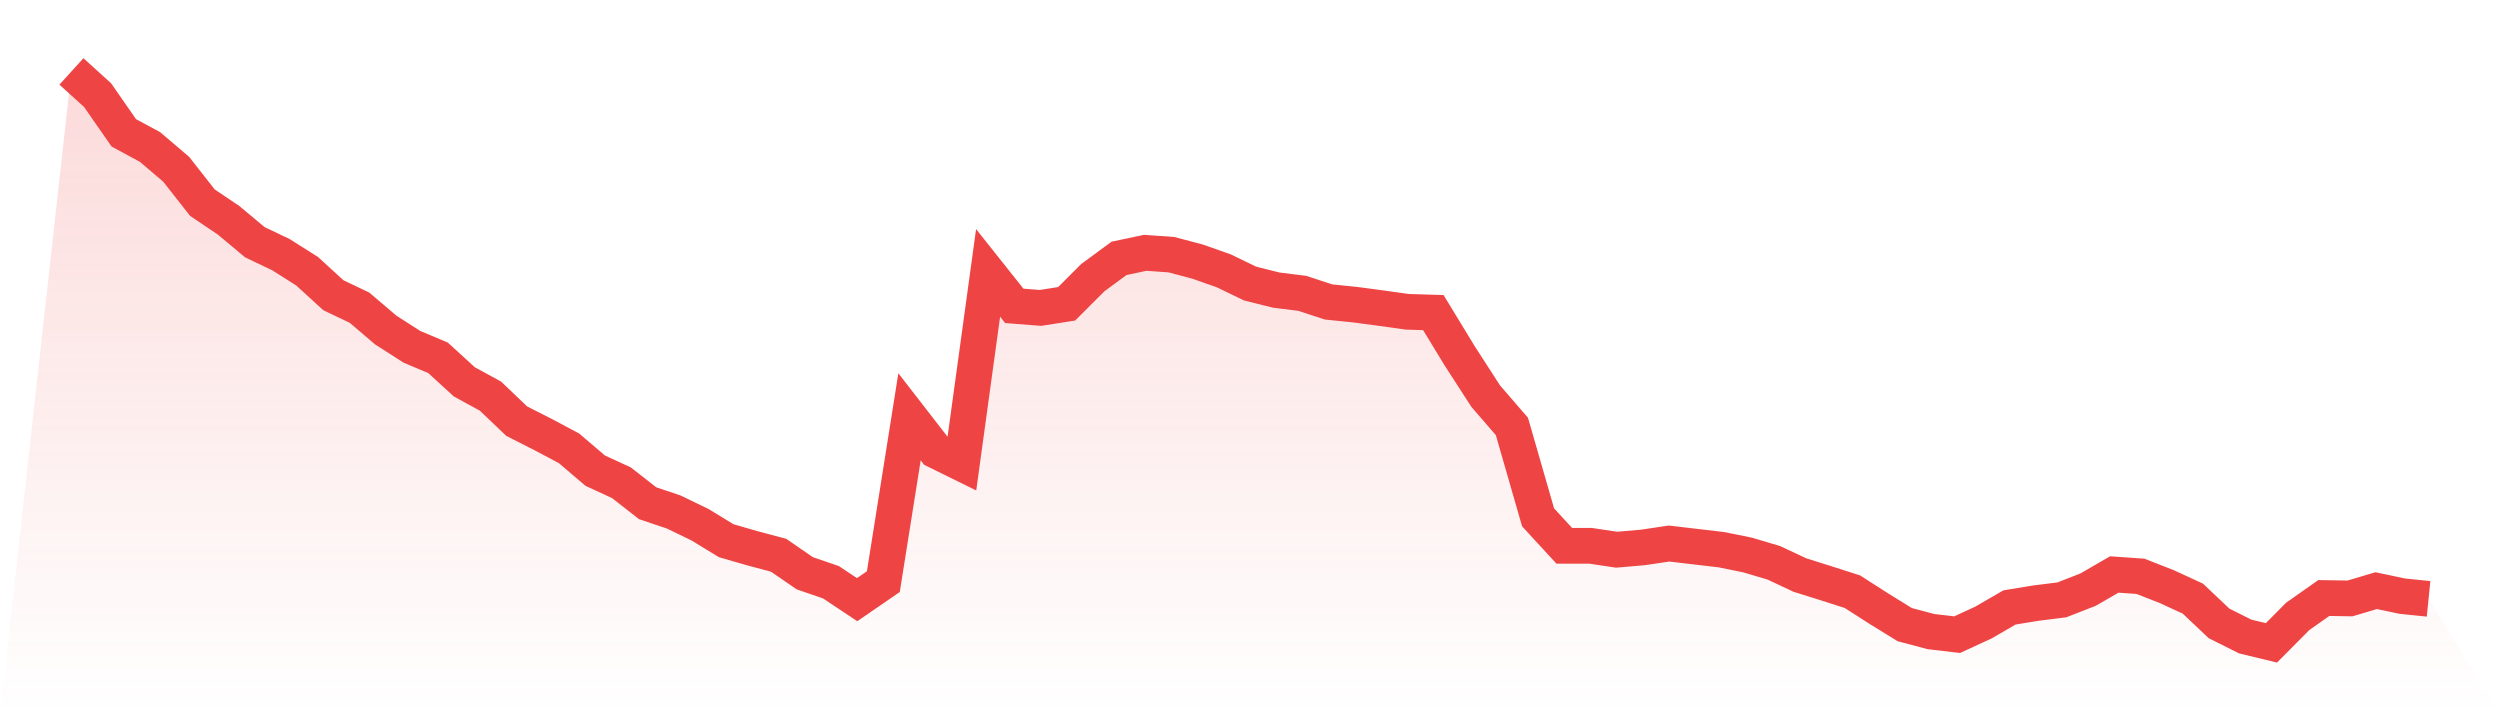 <svg viewBox="0 0 140 40" xmlns="http://www.w3.org/2000/svg">
<defs>
<linearGradient id="gradient" x1="0" x2="0" y1="0" y2="1">
<stop offset="0%" stop-color="#ef4444" stop-opacity="0.2"/>
<stop offset="100%" stop-color="#ef4444" stop-opacity="0"/>
</linearGradient>
</defs>
<path d="M4,4 L4,4 L5.467,5.33 L6.933,7.44 L8.4,8.231 L9.867,9.48 L11.333,11.349 L12.8,12.335 L14.267,13.562 L15.733,14.262 L17.2,15.19 L18.667,16.532 L20.133,17.231 L21.6,18.481 L23.067,19.421 L24.533,20.04 L26,21.382 L27.467,22.184 L28.933,23.583 L30.4,24.328 L31.867,25.108 L33.333,26.358 L34.8,27.034 L36.267,28.181 L37.733,28.674 L39.2,29.384 L40.667,30.279 L42.133,30.703 L43.6,31.093 L45.067,32.102 L46.533,32.606 L48,33.581 L49.467,32.572 L50.933,23.342 L52.4,25.234 L53.867,25.956 L55.333,15.282 L56.8,17.128 L58.267,17.243 L59.733,17.013 L61.2,15.546 L62.667,14.468 L64.133,14.158 L65.6,14.262 L67.067,14.651 L68.533,15.167 L70,15.878 L71.467,16.245 L72.933,16.429 L74.4,16.91 L75.867,17.059 L77.333,17.254 L78.8,17.46 L80.267,17.506 L81.733,19.914 L83.2,22.184 L84.667,23.881 L86.133,28.972 L87.6,30.565 L89.067,30.565 L90.533,30.783 L92,30.657 L93.467,30.439 L94.933,30.611 L96.4,30.783 L97.867,31.081 L99.333,31.517 L100.8,32.205 L102.267,32.664 L103.733,33.134 L105.2,34.074 L106.667,34.98 L108.133,35.369 L109.6,35.541 L111.067,34.865 L112.533,34.016 L114,33.776 L115.467,33.592 L116.933,33.019 L118.4,32.171 L119.867,32.274 L121.333,32.847 L122.8,33.523 L124.267,34.911 L125.733,35.645 L127.2,36 L128.667,34.521 L130.133,33.489 L131.6,33.512 L133.067,33.076 L134.533,33.386 L136,33.535 L140,40 L0,40 z" fill="url(#gradient)"/>
<path d="M4,4 L4,4 L5.467,5.33 L6.933,7.44 L8.4,8.231 L9.867,9.48 L11.333,11.349 L12.8,12.335 L14.267,13.562 L15.733,14.262 L17.2,15.19 L18.667,16.532 L20.133,17.231 L21.6,18.481 L23.067,19.421 L24.533,20.04 L26,21.382 L27.467,22.184 L28.933,23.583 L30.4,24.328 L31.867,25.108 L33.333,26.358 L34.8,27.034 L36.267,28.181 L37.733,28.674 L39.2,29.384 L40.667,30.279 L42.133,30.703 L43.6,31.093 L45.067,32.102 L46.533,32.606 L48,33.581 L49.467,32.572 L50.933,23.342 L52.4,25.234 L53.867,25.956 L55.333,15.282 L56.8,17.128 L58.267,17.243 L59.733,17.013 L61.2,15.546 L62.667,14.468 L64.133,14.158 L65.6,14.262 L67.067,14.651 L68.533,15.167 L70,15.878 L71.467,16.245 L72.933,16.429 L74.4,16.91 L75.867,17.059 L77.333,17.254 L78.8,17.46 L80.267,17.506 L81.733,19.914 L83.2,22.184 L84.667,23.881 L86.133,28.972 L87.6,30.565 L89.067,30.565 L90.533,30.783 L92,30.657 L93.467,30.439 L94.933,30.611 L96.4,30.783 L97.867,31.081 L99.333,31.517 L100.8,32.205 L102.267,32.664 L103.733,33.134 L105.2,34.074 L106.667,34.98 L108.133,35.369 L109.6,35.541 L111.067,34.865 L112.533,34.016 L114,33.776 L115.467,33.592 L116.933,33.019 L118.4,32.171 L119.867,32.274 L121.333,32.847 L122.8,33.523 L124.267,34.911 L125.733,35.645 L127.2,36 L128.667,34.521 L130.133,33.489 L131.6,33.512 L133.067,33.076 L134.533,33.386 L136,33.535" fill="none" stroke="#ef4444" stroke-width="2"/>
</svg>